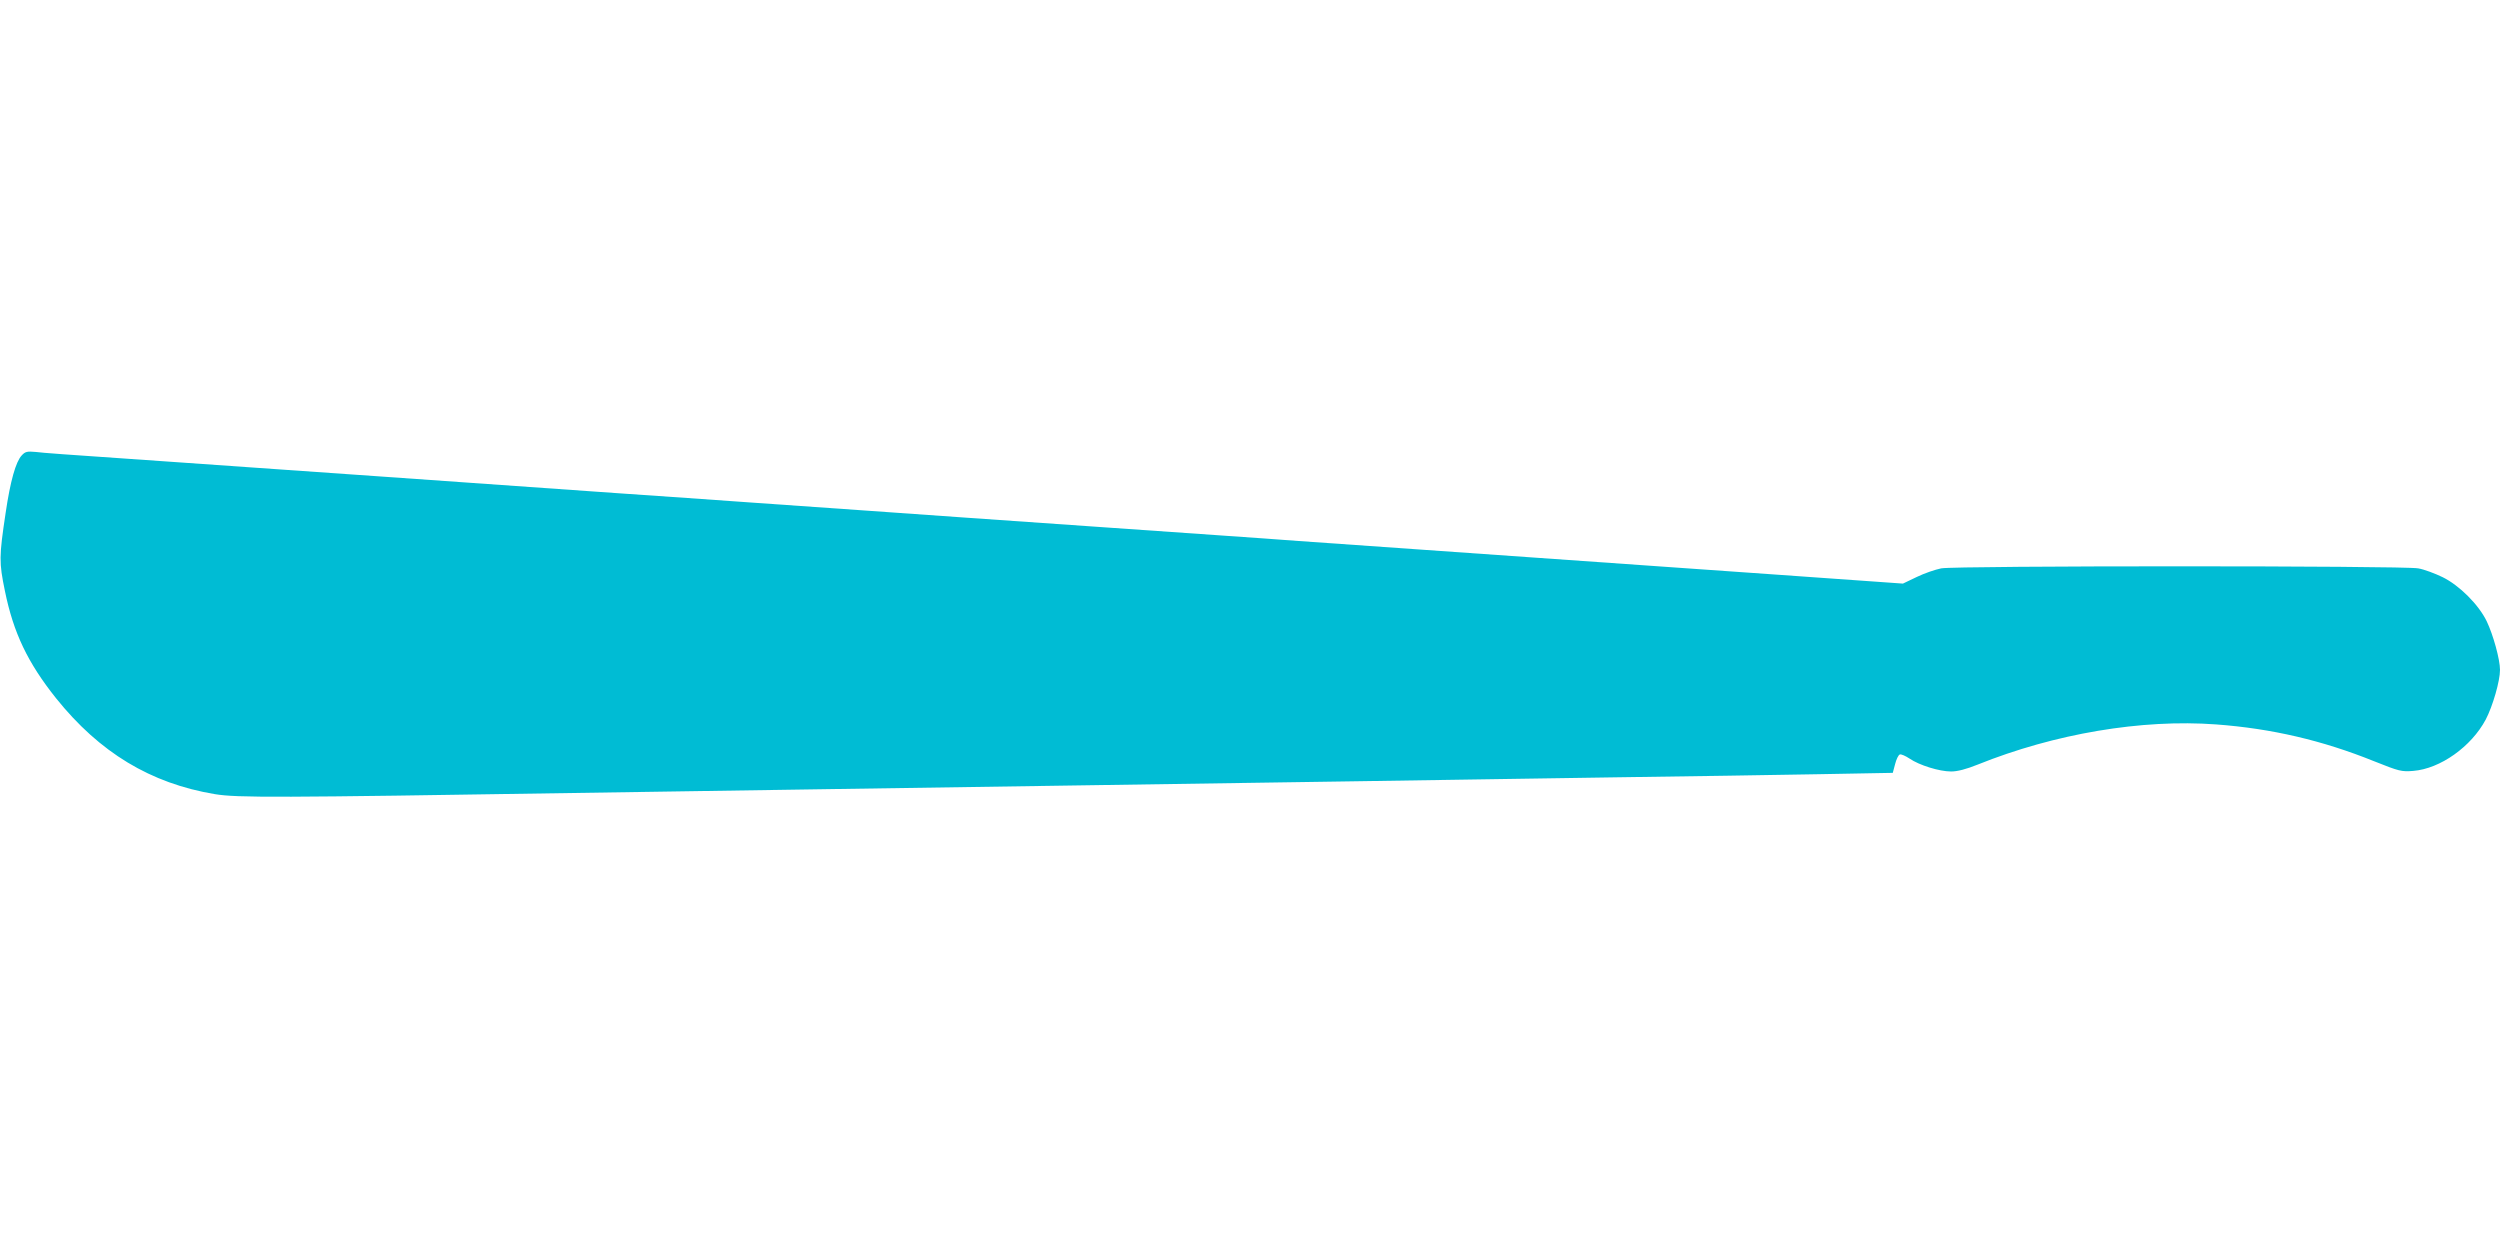 <?xml version="1.0" standalone="no"?>
<!DOCTYPE svg PUBLIC "-//W3C//DTD SVG 20010904//EN"
 "http://www.w3.org/TR/2001/REC-SVG-20010904/DTD/svg10.dtd">
<svg version="1.0" xmlns="http://www.w3.org/2000/svg"
 width="1280pt" height="640pt" viewBox="0 0 1280 640"
 preserveAspectRatio="xMidYMid meet">
<g transform="translate(0,640) scale(0.1,-0.1)"
fill="#00bcd4" stroke="none">
<path d="M111 4068 c-30 -32 -58 -130 -82 -293 -34 -226 -34 -254 -4 -400 44
-216 117 -368 262 -550 223 -278 484 -436 813 -491 114 -19 317 -18 1840 6
344 5 940 14 1325 20 965 14 1909 28 2685 40 360 6 952 14 1315 20 363 5 832
12 1043 16 l383 7 12 45 c6 24 17 47 24 49 6 3 29 -7 50 -21 50 -34 152 -66
213 -66 32 0 78 12 135 35 395 159 841 234 1221 206 285 -21 545 -82 808 -188
130 -52 142 -55 202 -50 138 11 297 124 371 263 36 69 73 197 73 254 0 54 -35
180 -68 249 -41 85 -140 184 -226 226 -39 19 -95 40 -125 45 -74 14 -2369 14
-2442 0 -30 -6 -86 -25 -125 -44 l-71 -34 -254 18 c-140 10 -324 23 -409 29
-681 48 -2322 163 -2430 171 -74 6 -263 19 -420 30 -157 11 -447 31 -645 45
-198 14 -488 34 -645 45 -157 11 -379 27 -495 35 -115 8 -372 26 -570 40 -198
14 -520 37 -715 50 -384 27 -748 53 -1205 85 -159 11 -384 27 -500 35 -115 8
-372 26 -570 40 -622 43 -649 45 -702 51 -44 4 -54 2 -72 -18z"/>
</g>
</svg>
